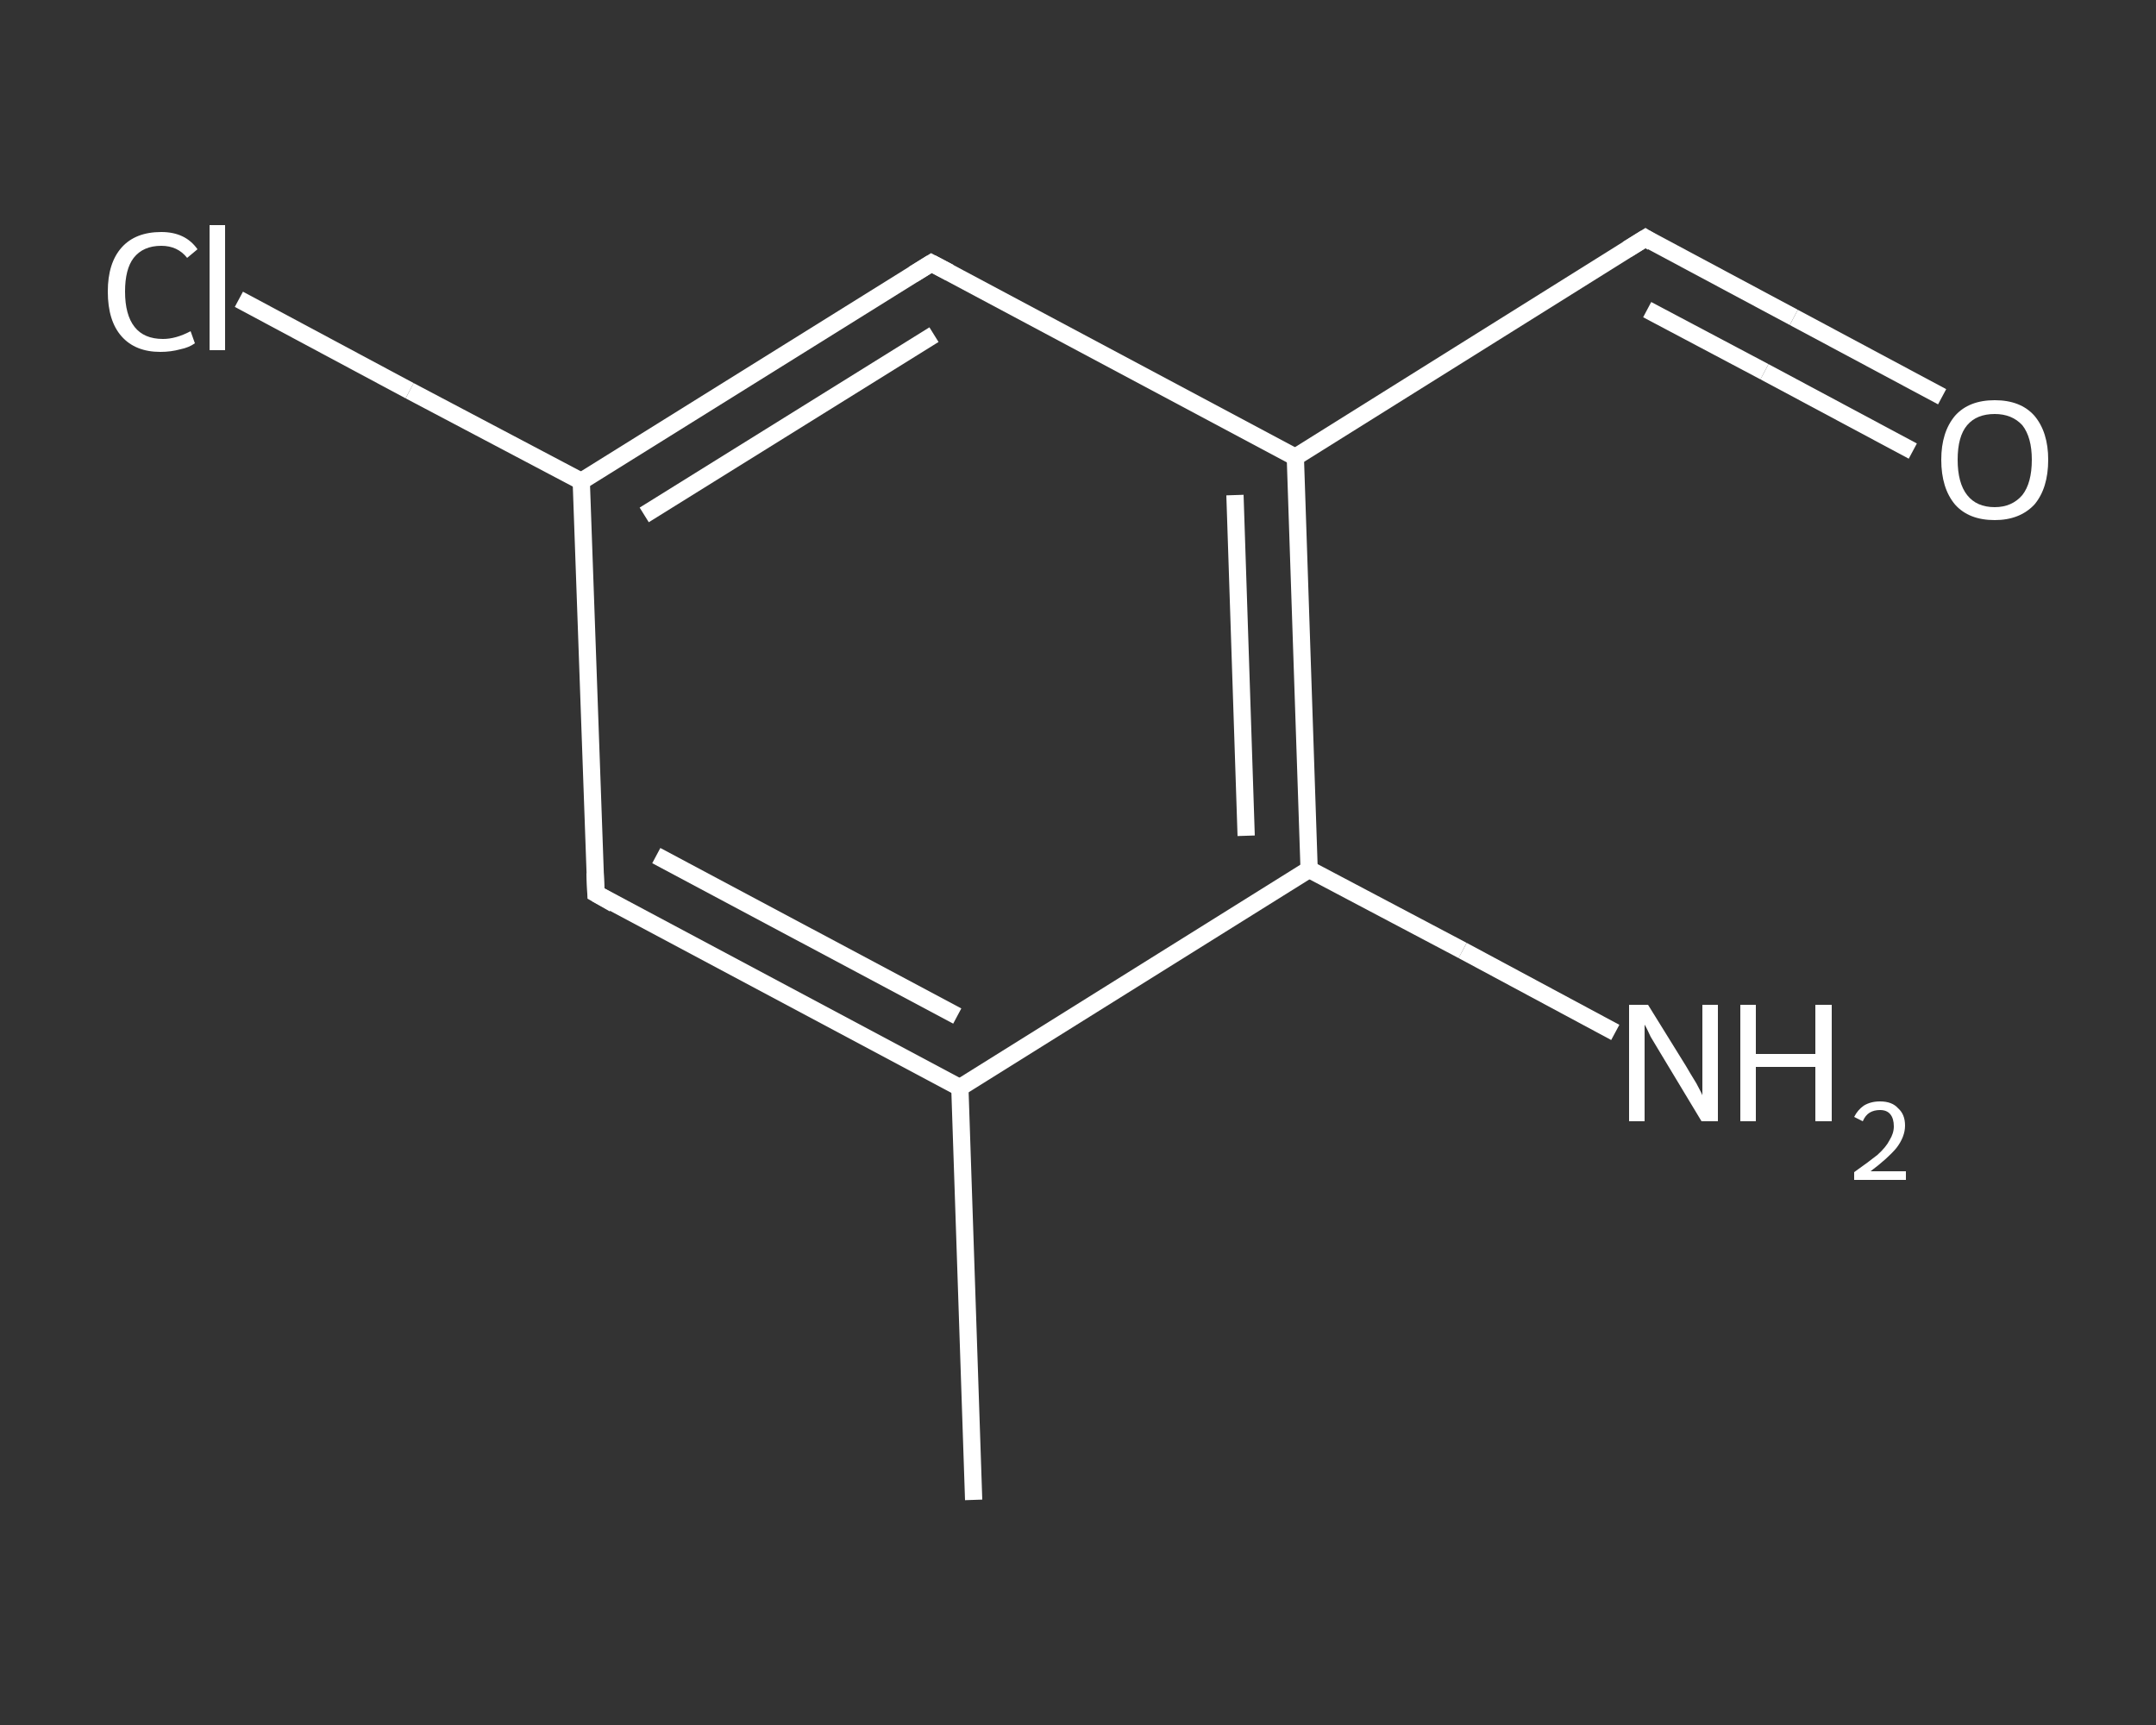 <?xml version='1.0' encoding='iso-8859-1'?>
<svg version='1.1' baseProfile='full'
              xmlns='http://www.w3.org/2000/svg'
                      xmlns:rdkit='http://www.rdkit.org/xml'
                      xmlns:xlink='http://www.w3.org/1999/xlink'
                  xml:space='preserve'
width='250px' height='200px' viewBox='0 0 250 200'>
<rect x="0" y="0" width="250" height="200" fill="#333333" stroke="none"/>
<!-- END OF HEADER -->
<rect style='opacity:1.0;fill:transparent;stroke:none' width='250.0' height='200.0' x='0.0' y='0.0'> </rect>
<path class='bond-0 atom-0 atom-1' d='M 112.9,173.9 L 111.3,126.1' style='fill:none;fill-rule:evenodd;stroke:#FFFFFF;stroke-width:2.0px;stroke-linecap:butt;stroke-linejoin:miter;stroke-opacity:1' />
<path class='bond-1 atom-1 atom-2' d='M 111.3,126.1 L 69.1,103.6' style='fill:none;fill-rule:evenodd;stroke:#FFFFFF;stroke-width:2.0px;stroke-linecap:butt;stroke-linejoin:miter;stroke-opacity:1' />
<path class='bond-1 atom-1 atom-2' d='M 111.0,117.8 L 76.1,99.2' style='fill:none;fill-rule:evenodd;stroke:#FFFFFF;stroke-width:2.0px;stroke-linecap:butt;stroke-linejoin:miter;stroke-opacity:1' />
<path class='bond-2 atom-2 atom-3' d='M 69.1,103.6 L 67.4,55.8' style='fill:none;fill-rule:evenodd;stroke:#FFFFFF;stroke-width:2.0px;stroke-linecap:butt;stroke-linejoin:miter;stroke-opacity:1' />
<path class='bond-3 atom-3 atom-4' d='M 67.4,55.8 L 47.5,45.3' style='fill:none;fill-rule:evenodd;stroke:#FFFFFF;stroke-width:2.0px;stroke-linecap:butt;stroke-linejoin:miter;stroke-opacity:1' />
<path class='bond-3 atom-3 atom-4' d='M 47.5,45.3 L 27.7,34.7' style='fill:none;fill-rule:evenodd;stroke:#FFFFFF;stroke-width:2.0px;stroke-linecap:butt;stroke-linejoin:miter;stroke-opacity:1' />
<path class='bond-4 atom-3 atom-5' d='M 67.4,55.8 L 108.0,30.5' style='fill:none;fill-rule:evenodd;stroke:#FFFFFF;stroke-width:2.0px;stroke-linecap:butt;stroke-linejoin:miter;stroke-opacity:1' />
<path class='bond-4 atom-3 atom-5' d='M 74.7,59.7 L 108.3,38.8' style='fill:none;fill-rule:evenodd;stroke:#FFFFFF;stroke-width:2.0px;stroke-linecap:butt;stroke-linejoin:miter;stroke-opacity:1' />
<path class='bond-5 atom-5 atom-6' d='M 108.0,30.5 L 150.2,53.0' style='fill:none;fill-rule:evenodd;stroke:#FFFFFF;stroke-width:2.0px;stroke-linecap:butt;stroke-linejoin:miter;stroke-opacity:1' />
<path class='bond-6 atom-6 atom-7' d='M 150.2,53.0 L 190.8,27.6' style='fill:none;fill-rule:evenodd;stroke:#FFFFFF;stroke-width:2.0px;stroke-linecap:butt;stroke-linejoin:miter;stroke-opacity:1' />
<path class='bond-7 atom-7 atom-8' d='M 190.8,27.6 L 208.0,36.8' style='fill:none;fill-rule:evenodd;stroke:#FFFFFF;stroke-width:2.0px;stroke-linecap:butt;stroke-linejoin:miter;stroke-opacity:1' />
<path class='bond-7 atom-7 atom-8' d='M 208.0,36.8 L 225.2,46.0' style='fill:none;fill-rule:evenodd;stroke:#FFFFFF;stroke-width:2.0px;stroke-linecap:butt;stroke-linejoin:miter;stroke-opacity:1' />
<path class='bond-7 atom-7 atom-8' d='M 191.0,35.9 L 204.6,43.1' style='fill:none;fill-rule:evenodd;stroke:#FFFFFF;stroke-width:2.0px;stroke-linecap:butt;stroke-linejoin:miter;stroke-opacity:1' />
<path class='bond-7 atom-7 atom-8' d='M 204.6,43.1 L 221.8,52.3' style='fill:none;fill-rule:evenodd;stroke:#FFFFFF;stroke-width:2.0px;stroke-linecap:butt;stroke-linejoin:miter;stroke-opacity:1' />
<path class='bond-8 atom-6 atom-9' d='M 150.2,53.0 L 151.8,100.8' style='fill:none;fill-rule:evenodd;stroke:#FFFFFF;stroke-width:2.0px;stroke-linecap:butt;stroke-linejoin:miter;stroke-opacity:1' />
<path class='bond-8 atom-6 atom-9' d='M 143.2,57.4 L 144.5,96.9' style='fill:none;fill-rule:evenodd;stroke:#FFFFFF;stroke-width:2.0px;stroke-linecap:butt;stroke-linejoin:miter;stroke-opacity:1' />
<path class='bond-9 atom-9 atom-10' d='M 151.8,100.8 L 169.6,110.2' style='fill:none;fill-rule:evenodd;stroke:#FFFFFF;stroke-width:2.0px;stroke-linecap:butt;stroke-linejoin:miter;stroke-opacity:1' />
<path class='bond-9 atom-9 atom-10' d='M 169.6,110.2 L 187.3,119.7' style='fill:none;fill-rule:evenodd;stroke:#FFFFFF;stroke-width:2.0px;stroke-linecap:butt;stroke-linejoin:miter;stroke-opacity:1' />
<path class='bond-10 atom-9 atom-1' d='M 151.8,100.8 L 111.3,126.1' style='fill:none;fill-rule:evenodd;stroke:#FFFFFF;stroke-width:2.0px;stroke-linecap:butt;stroke-linejoin:miter;stroke-opacity:1' />
<path d='M 71.2,104.8 L 69.1,103.6 L 69.0,101.2' style='fill:none;stroke:#FFFFFF;stroke-width:2.0px;stroke-linecap:butt;stroke-linejoin:miter;stroke-opacity:1;' />
<path d='M 105.9,31.8 L 108.0,30.5 L 110.1,31.6' style='fill:none;stroke:#FFFFFF;stroke-width:2.0px;stroke-linecap:butt;stroke-linejoin:miter;stroke-opacity:1;' />
<path d='M 188.7,28.9 L 190.8,27.6 L 191.6,28.1' style='fill:none;stroke:#FFFFFF;stroke-width:2.0px;stroke-linecap:butt;stroke-linejoin:miter;stroke-opacity:1;' />
<path class='atom-4' d='M 12.5 33.8
Q 12.5 30.5, 14.1 28.7
Q 15.7 26.9, 18.7 26.9
Q 21.5 26.9, 22.9 28.9
L 21.7 29.9
Q 20.6 28.5, 18.7 28.5
Q 16.6 28.5, 15.5 29.9
Q 14.5 31.2, 14.5 33.8
Q 14.5 36.5, 15.6 37.9
Q 16.7 39.3, 18.9 39.3
Q 20.4 39.3, 22.1 38.4
L 22.6 39.8
Q 21.9 40.3, 20.9 40.5
Q 19.8 40.8, 18.6 40.8
Q 15.7 40.8, 14.1 39.0
Q 12.5 37.2, 12.5 33.8
' fill='#FFFFFF'/>
<path class='atom-4' d='M 24.3 26.1
L 26.1 26.1
L 26.1 40.6
L 24.3 40.6
L 24.3 26.1
' fill='#FFFFFF'/>
<path class='atom-8' d='M 225.1 53.3
Q 225.1 50.1, 226.7 48.2
Q 228.3 46.4, 231.3 46.4
Q 234.3 46.4, 235.9 48.2
Q 237.5 50.1, 237.5 53.3
Q 237.5 56.6, 235.9 58.5
Q 234.2 60.3, 231.3 60.3
Q 228.3 60.3, 226.7 58.5
Q 225.1 56.6, 225.1 53.3
M 231.3 58.8
Q 233.3 58.8, 234.5 57.4
Q 235.6 56.0, 235.6 53.3
Q 235.6 50.7, 234.5 49.3
Q 233.3 48.0, 231.3 48.0
Q 229.2 48.0, 228.1 49.3
Q 227.0 50.6, 227.0 53.3
Q 227.0 56.0, 228.1 57.4
Q 229.2 58.8, 231.3 58.8
' fill='#FFFFFF'/>
<path class='atom-10' d='M 191.1 116.5
L 195.5 123.6
Q 195.9 124.3, 196.7 125.6
Q 197.4 126.9, 197.4 127.0
L 197.4 116.5
L 199.2 116.5
L 199.2 130.0
L 197.3 130.0
L 192.6 122.2
Q 192.0 121.2, 191.4 120.2
Q 190.9 119.1, 190.7 118.8
L 190.7 130.0
L 188.9 130.0
L 188.9 116.5
L 191.1 116.5
' fill='#FFFFFF'/>
<path class='atom-10' d='M 201.8 116.5
L 203.6 116.5
L 203.6 122.2
L 210.5 122.2
L 210.5 116.5
L 212.4 116.5
L 212.4 130.0
L 210.5 130.0
L 210.5 123.7
L 203.6 123.7
L 203.6 130.0
L 201.8 130.0
L 201.8 116.5
' fill='#FFFFFF'/>
<path class='atom-10' d='M 215.0 129.5
Q 215.4 128.7, 216.1 128.2
Q 216.9 127.7, 218.0 127.7
Q 219.4 127.7, 220.1 128.5
Q 220.9 129.2, 220.9 130.5
Q 220.9 131.8, 219.9 133.1
Q 218.9 134.3, 216.9 135.8
L 221.0 135.8
L 221.0 136.8
L 215.0 136.8
L 215.0 135.9
Q 216.7 134.7, 217.7 133.9
Q 218.7 133.0, 219.1 132.2
Q 219.6 131.4, 219.6 130.6
Q 219.6 129.7, 219.2 129.2
Q 218.8 128.7, 218.0 128.7
Q 217.3 128.7, 216.8 129.0
Q 216.3 129.3, 216.0 130.0
L 215.0 129.5
' fill='#FFFFFF'/>
</svg>
